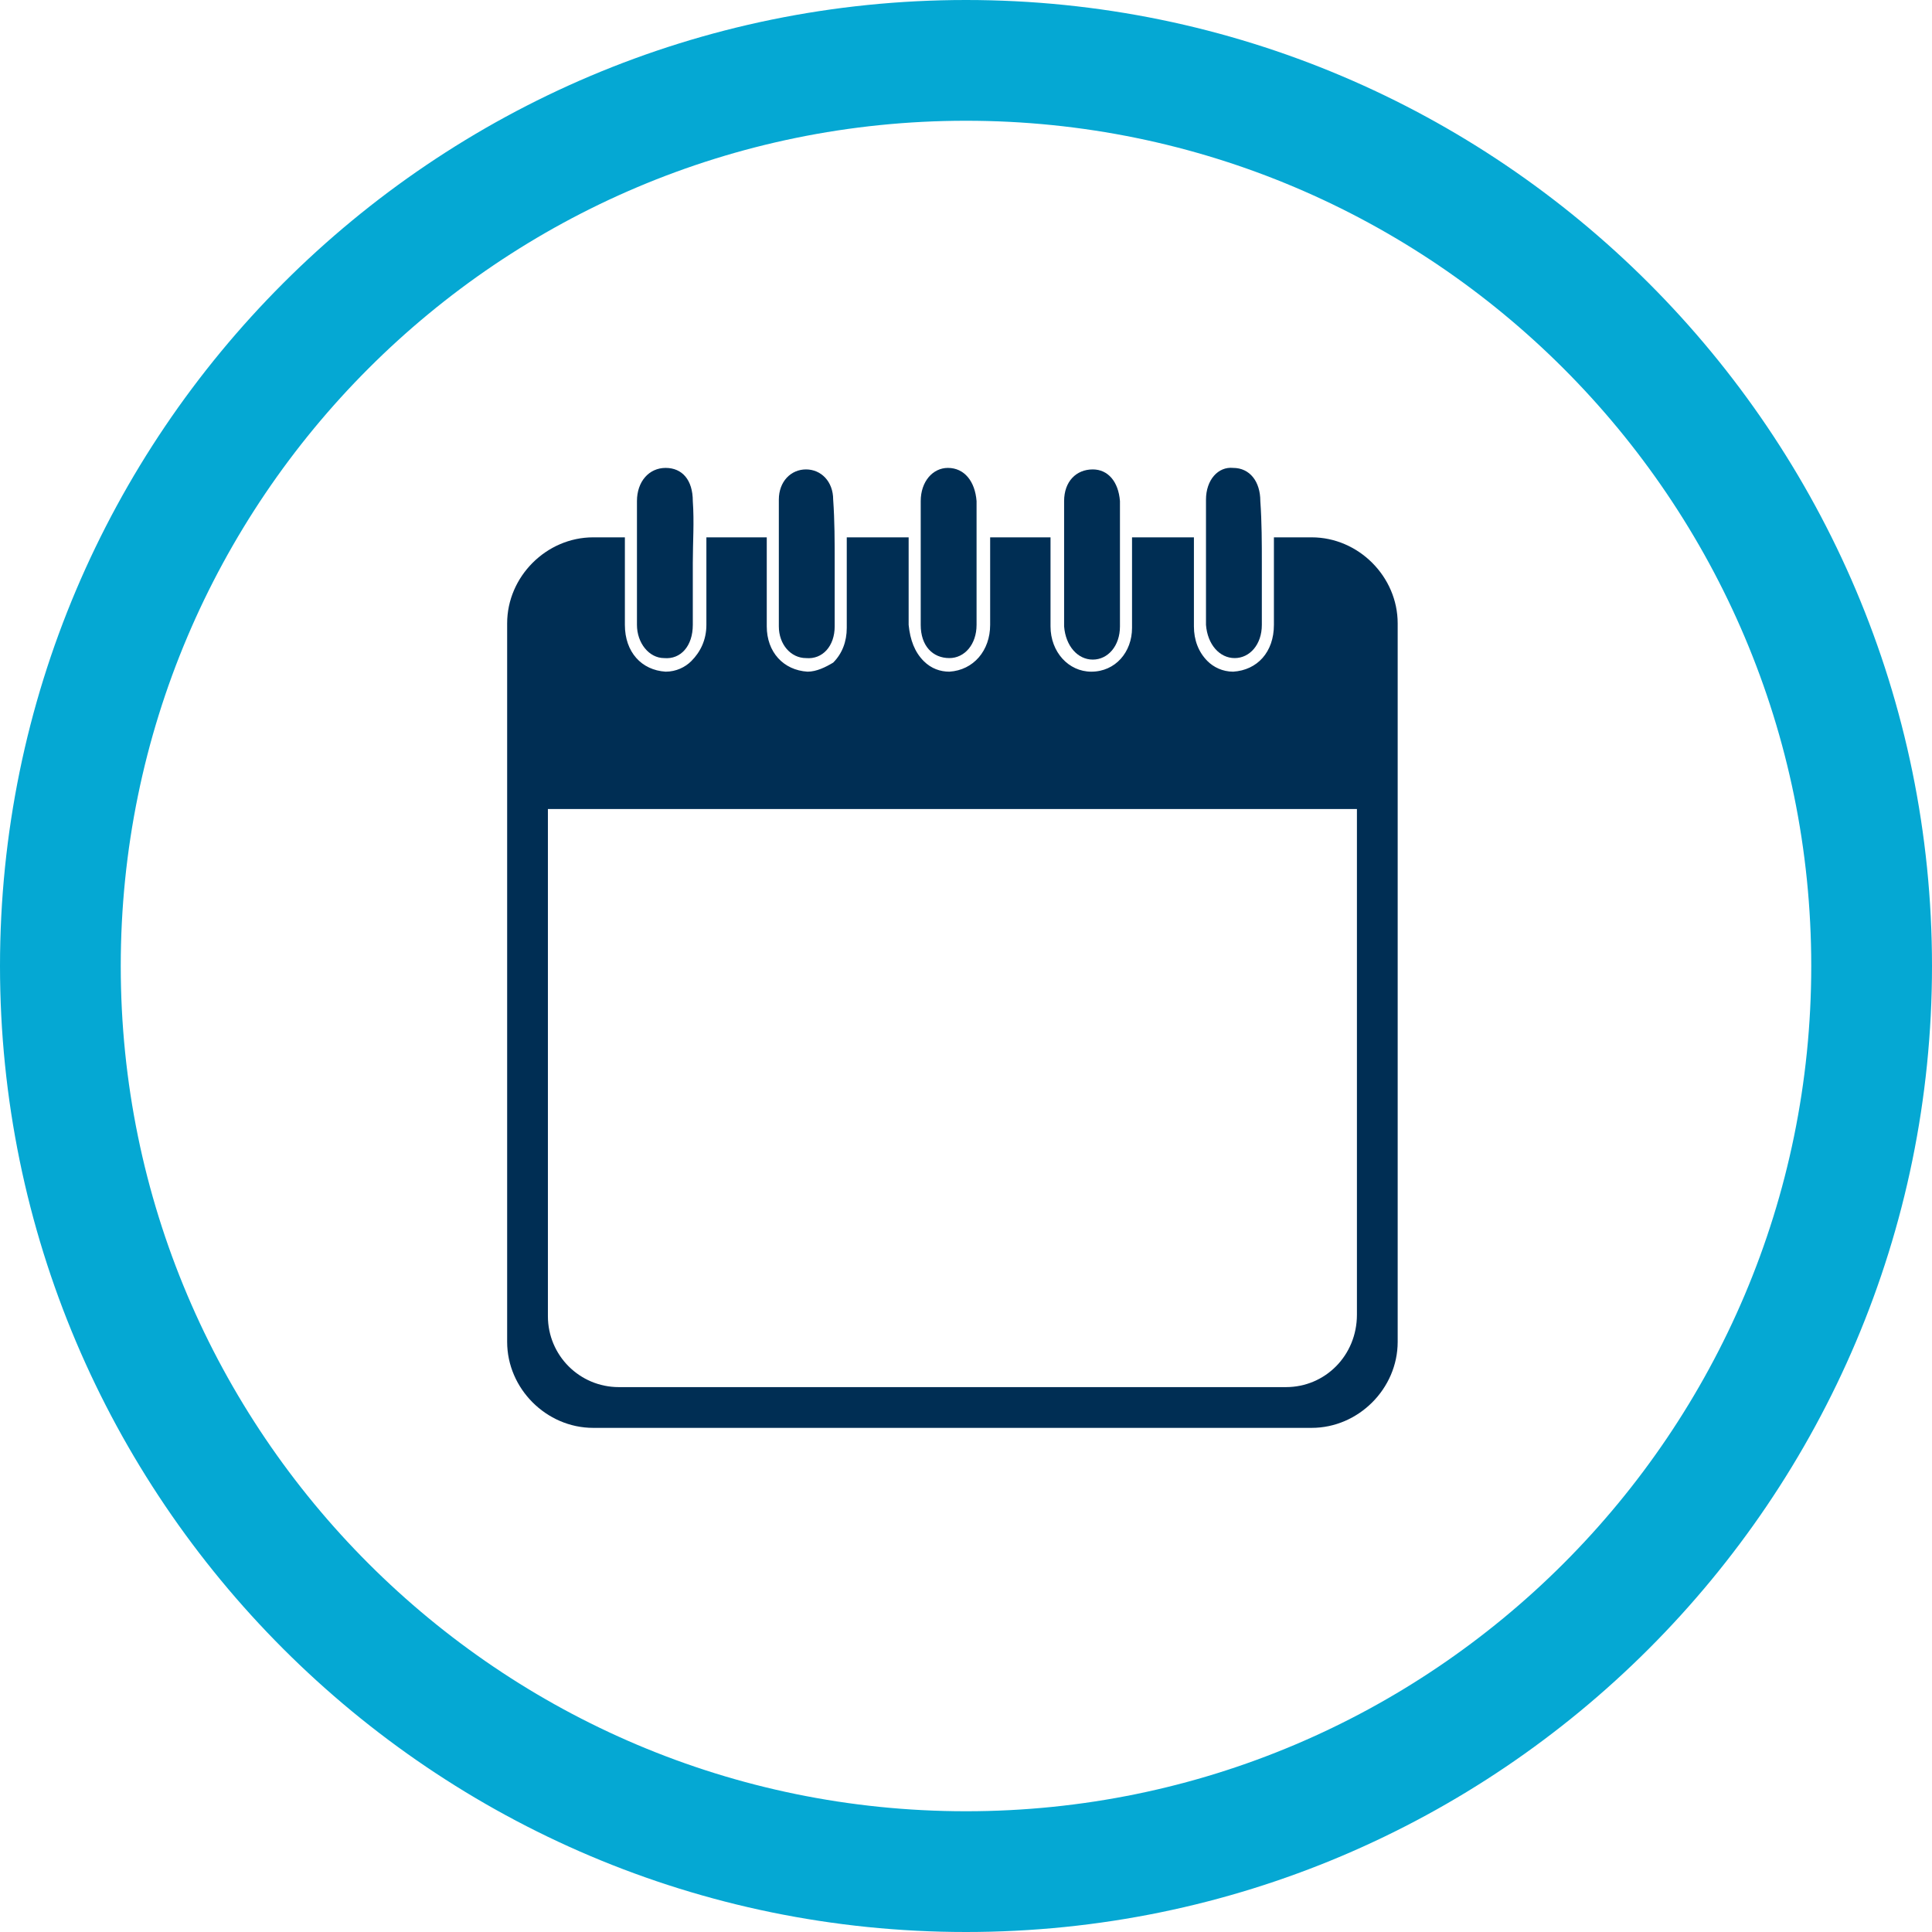 <?xml version="1.0" encoding="UTF-8"?>
<svg id="Layer_1" data-name="Layer 1" xmlns="http://www.w3.org/2000/svg" viewBox="0 0 128 128">
  <defs>
    <style>
      .cls-1 {
        fill: #002e54;
      }

      .cls-2 {
        fill: #05a8d3;
      }
    </style>
  </defs>
  <path class="cls-2" d="M64,0C28.7,0,0,28.7,0,64s28.7,64,64,64,64-28.7,64-64S99.3,0,64,0Zm0,120c-30.9,0-56-25.1-56-56S33.1,8,64,8s56,25.1,56,56-25.1,56-56,56Z"/>
  <g>
    <path class="cls-1" d="M45.9,37.3v4.1c0,1.4-.8,2.3-1.9,2.2-1,0-1.8-1-1.8-2.2v-8.2c0-1.3,.8-2.2,1.9-2.2s1.8,.8,1.8,2.2c.1,1.4,0,2.7,0,4.1Z"/>
    <path class="cls-1" d="M61,37.4v-4.2c0-1.3,.8-2.2,1.8-2.2,1.1,0,1.8,.9,1.9,2.2v8.2c0,1.3-.8,2.2-1.8,2.2-1.1,0-1.9-.8-1.9-2.2,0-1.3,0-2.7,0-4Z"/>
    <path class="cls-1" d="M74.2,37.4v4.1c0,1.3-.8,2.2-1.8,2.2s-1.8-.9-1.9-2.2v-8.3c0-1.3,.8-2.1,1.9-2.1,1,0,1.7,.8,1.8,2.1v4.2h0Z"/>
    <path class="cls-1" d="M55.3,37.3v4.2c0,1.3-.8,2.2-1.9,2.1-1,0-1.8-.9-1.8-2.1v-8.4c0-1.2,.8-2,1.8-2s1.8,.8,1.8,2c.1,1.4,.1,2.8,.1,4.2Z"/>
    <path class="cls-1" d="M83.6,37.3v4.1c0,1.3-.8,2.2-1.8,2.2s-1.8-.9-1.9-2.2v-8.3c0-1.3,.8-2.2,1.8-2.1,1.1,0,1.8,.9,1.8,2.2,.1,1.4,.1,2.8,.1,4.1Z"/>
    <g>
      <path class="cls-1" d="M72.3,42.9c.7,0,1-.7,1-1.4v-5.9h-2v5.9c0,.8,.4,1.4,1,1.4Z"/>
      <path class="cls-1" d="M81.7,42.8c.7,0,1-.7,1-1.4v-5.8h-2v5.9c0,.4,.1,.8,.4,1.1,.2,.2,.4,.2,.6,.2Z"/>
      <path class="cls-1" d="M62.9,42.7c.6,0,1-.6,1-1.4v-5.7h-2v5.7c0,.5,.2,1,.4,1.2s.4,.2,.6,.2Z"/>
      <path class="cls-1" d="M53.5,42.8c.2,0,.4-.1,.6-.2,.3-.2,.4-.6,.4-1.1v-5.9h-2v5.9c0,.7,.4,1.3,1,1.3Z"/>
      <path class="cls-1" d="M86.9,35.6h-2.5v5.8c0,1.8-1.1,3-2.7,3.1-.7,0-1.3-.3-1.7-.7-.6-.6-.9-1.4-.9-2.3v-5.9h-4.1v6c0,1.6-1.1,2.9-2.7,2.9-1.5,0-2.7-1.3-2.7-3v-5.9h-4v5.8c0,1.7-1.1,3-2.7,3.1-.6,0-1.2-.2-1.7-.7-.6-.6-.9-1.4-1-2.4v-5.8h-4.1v6c0,.9-.3,1.7-.9,2.3-.5,.3-1.1,.6-1.7,.6-1.6-.1-2.7-1.3-2.7-3v-5.9h-4v5.8c0,1-.4,1.8-1,2.4-.4,.4-1,.7-1.7,.7-1.6-.1-2.7-1.3-2.7-3.1v-5.8h-2.1c-3.1,0-5.7,2.6-5.7,5.7v47.6c0,3.1,2.6,5.7,5.7,5.7h47.6c3.1,0,5.7-2.6,5.7-5.7V41.3c0-3.1-2.6-5.7-5.7-5.7Zm3,51.5c0,2.7-2.1,4.8-4.7,4.8H41c-2.6,0-4.7-2.1-4.7-4.7V53.6h53.6v33.5Z"/>
      <path class="cls-1" d="M44.1,42.8c.2,0,.4-.1,.6-.2,.3-.2,.4-.7,.4-1.2v-5.8h-2v5.8c0,.8,.4,1.4,1,1.4Z"/>
    </g>
  </g>
</svg>